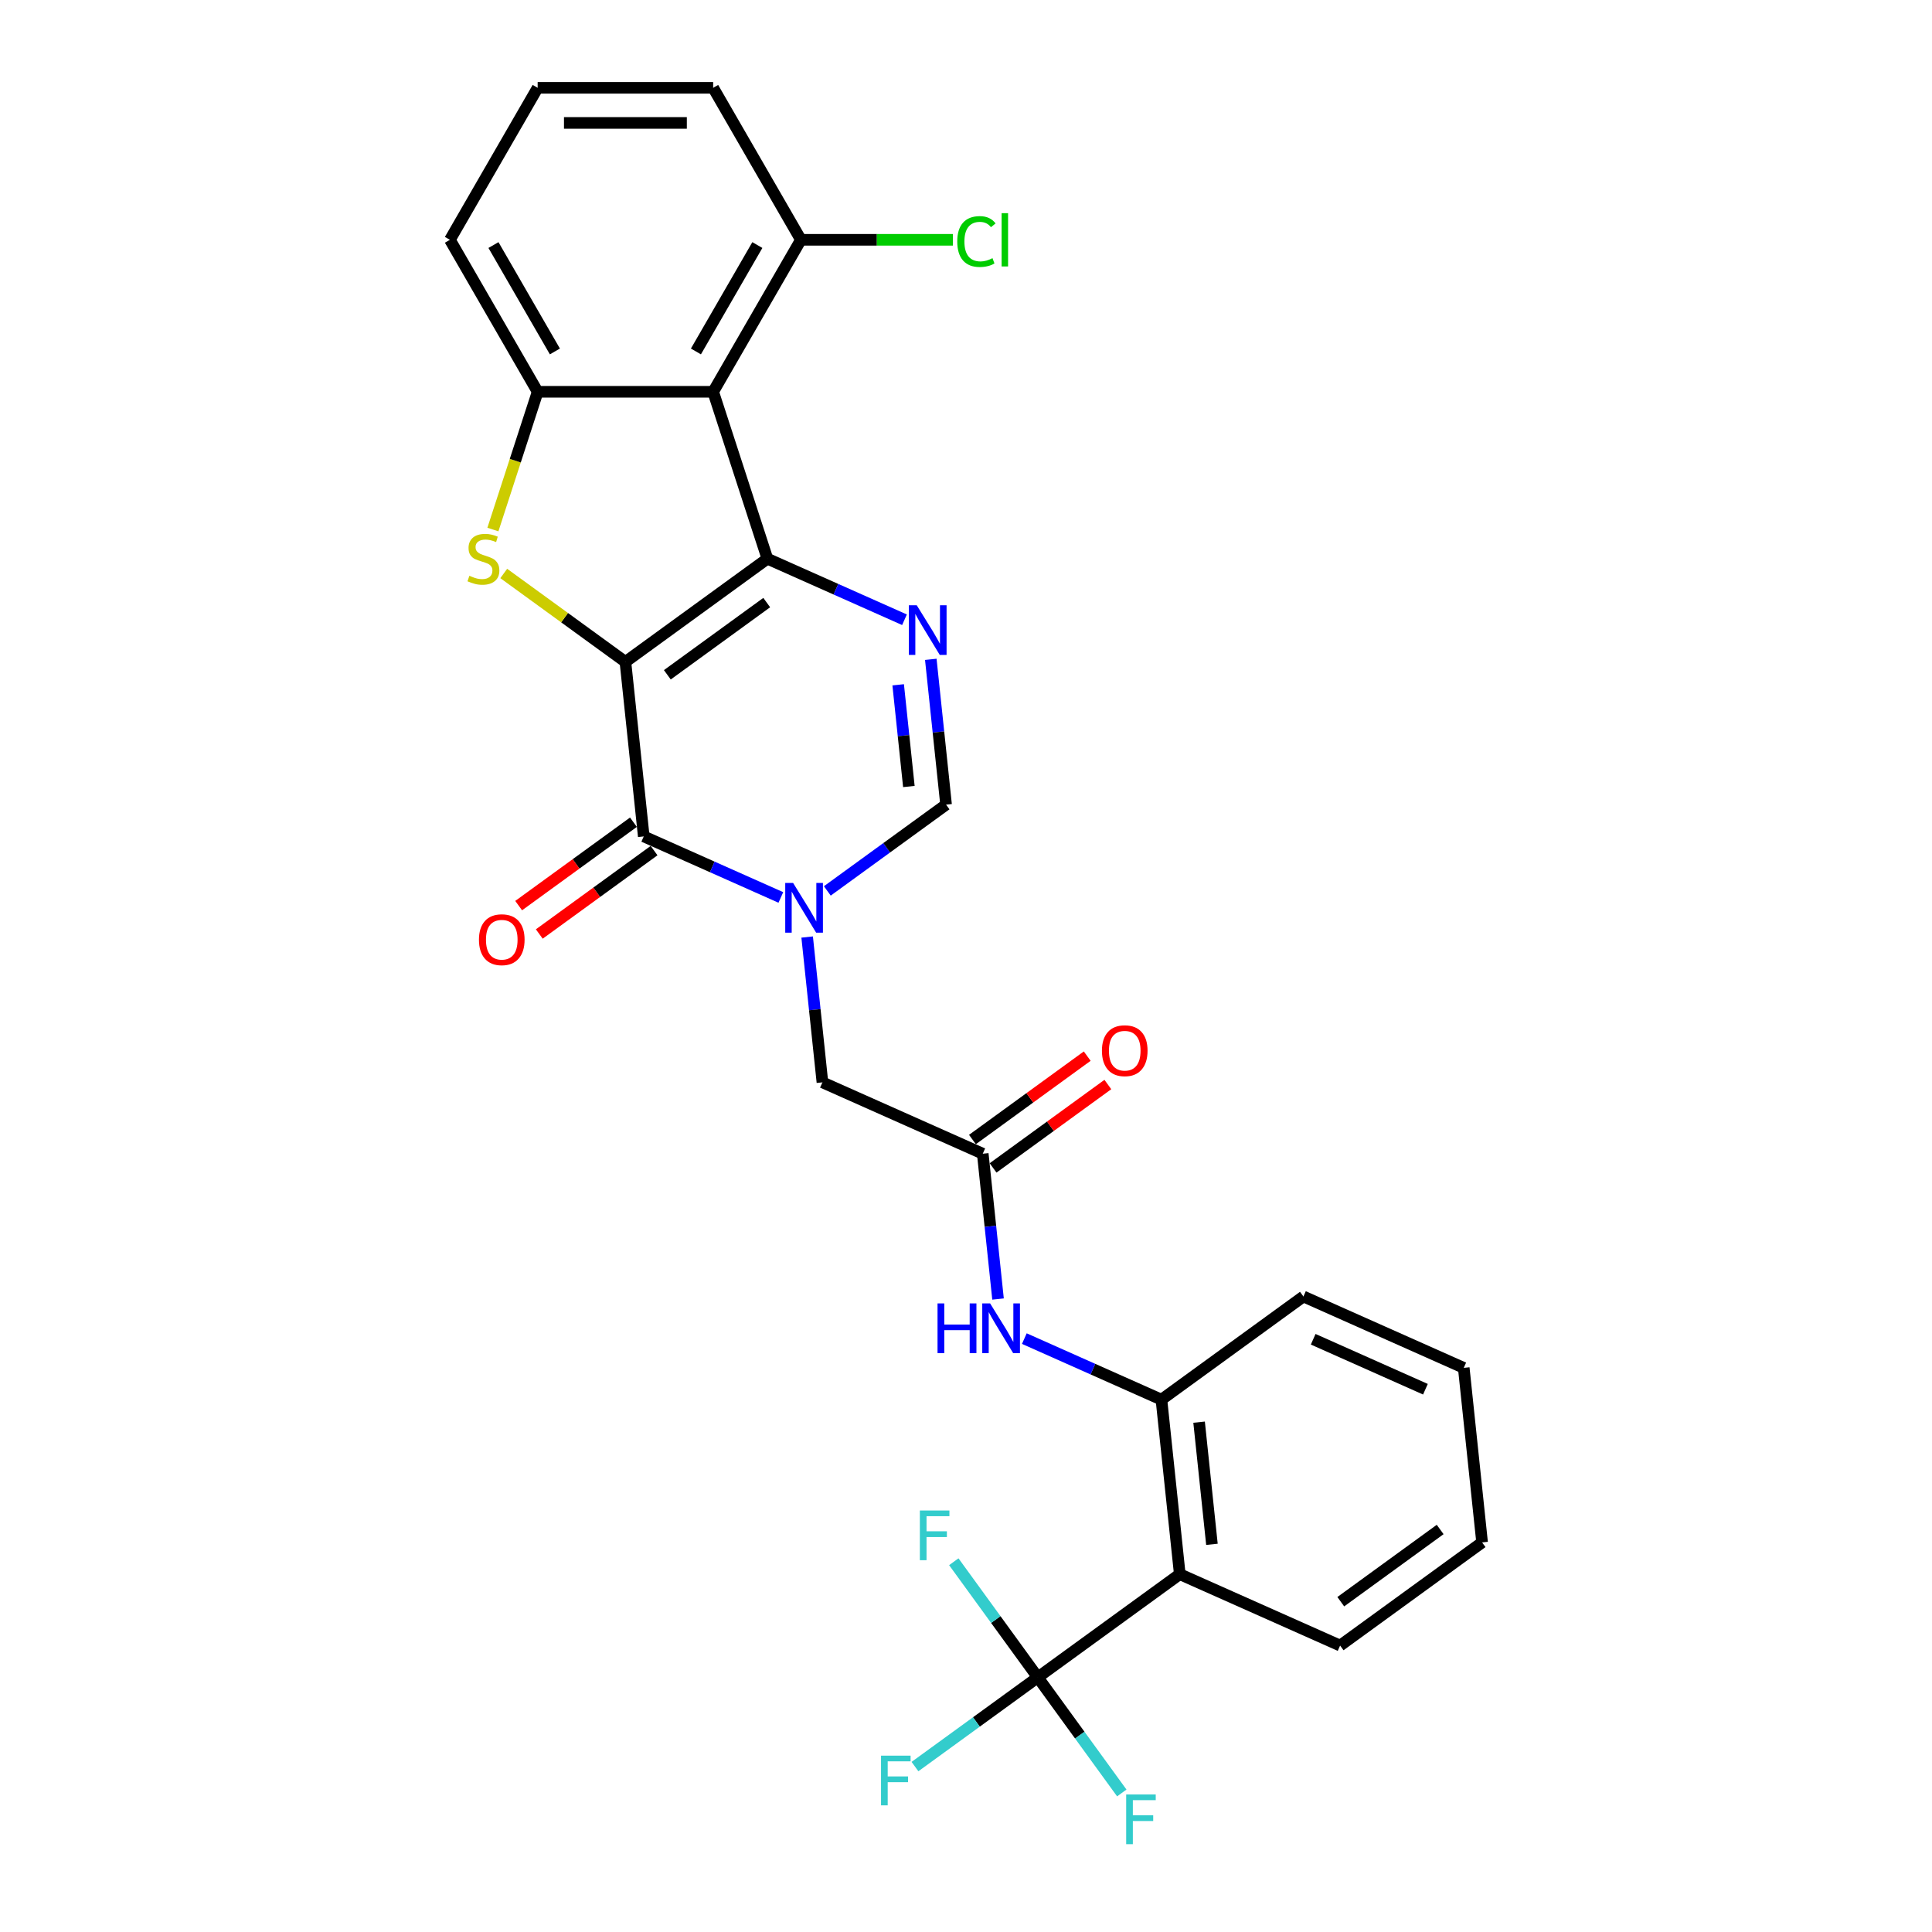 <?xml version='1.0' encoding='iso-8859-1'?>
<svg version='1.1' baseProfile='full'
              xmlns='http://www.w3.org/2000/svg'
                      xmlns:rdkit='http://www.rdkit.org/xml'
                      xmlns:xlink='http://www.w3.org/1999/xlink'
                  xml:space='preserve'
width='1000px' height='1000px' viewBox='0 0 1000 1000'>
<!-- END OF HEADER -->
<rect style='opacity:1.0;fill:#FFFFFF;stroke:none' width='1000' height='1000' x='0' y='0'> </rect>
<path class='bond-0' d='M 323.711,342.583 L 397.202,289.188' style='fill:none;fill-rule:evenodd;stroke:#000000;stroke-width:6px;stroke-linecap:butt;stroke-linejoin:miter;stroke-opacity:1' />
<path class='bond-0' d='M 345.413,349.272 L 396.857,311.896' style='fill:none;fill-rule:evenodd;stroke:#000000;stroke-width:6px;stroke-linecap:butt;stroke-linejoin:miter;stroke-opacity:1' />
<path class='bond-1' d='M 323.711,342.583 L 333.206,432.925' style='fill:none;fill-rule:evenodd;stroke:#000000;stroke-width:6px;stroke-linecap:butt;stroke-linejoin:miter;stroke-opacity:1' />
<path class='bond-2' d='M 323.711,342.583 L 292.225,319.707' style='fill:none;fill-rule:evenodd;stroke:#000000;stroke-width:6px;stroke-linecap:butt;stroke-linejoin:miter;stroke-opacity:1' />
<path class='bond-2' d='M 292.225,319.707 L 260.739,296.831' style='fill:none;fill-rule:evenodd;stroke:#CCCC00;stroke-width:6px;stroke-linecap:butt;stroke-linejoin:miter;stroke-opacity:1' />
<path class='bond-4' d='M 397.202,289.188 L 432.681,304.985' style='fill:none;fill-rule:evenodd;stroke:#000000;stroke-width:6px;stroke-linecap:butt;stroke-linejoin:miter;stroke-opacity:1' />
<path class='bond-4' d='M 432.681,304.985 L 468.161,320.781' style='fill:none;fill-rule:evenodd;stroke:#0000FF;stroke-width:6px;stroke-linecap:butt;stroke-linejoin:miter;stroke-opacity:1' />
<path class='bond-5' d='M 397.202,289.188 L 369.131,202.794' style='fill:none;fill-rule:evenodd;stroke:#000000;stroke-width:6px;stroke-linecap:butt;stroke-linejoin:miter;stroke-opacity:1' />
<path class='bond-3' d='M 333.206,432.925 L 368.686,448.722' style='fill:none;fill-rule:evenodd;stroke:#000000;stroke-width:6px;stroke-linecap:butt;stroke-linejoin:miter;stroke-opacity:1' />
<path class='bond-3' d='M 368.686,448.722 L 404.165,464.518' style='fill:none;fill-rule:evenodd;stroke:#0000FF;stroke-width:6px;stroke-linecap:butt;stroke-linejoin:miter;stroke-opacity:1' />
<path class='bond-15' d='M 327.866,425.576 L 298.161,447.158' style='fill:none;fill-rule:evenodd;stroke:#000000;stroke-width:6px;stroke-linecap:butt;stroke-linejoin:miter;stroke-opacity:1' />
<path class='bond-15' d='M 298.161,447.158 L 268.455,468.741' style='fill:none;fill-rule:evenodd;stroke:#FF0000;stroke-width:6px;stroke-linecap:butt;stroke-linejoin:miter;stroke-opacity:1' />
<path class='bond-15' d='M 338.545,440.274 L 308.84,461.857' style='fill:none;fill-rule:evenodd;stroke:#000000;stroke-width:6px;stroke-linecap:butt;stroke-linejoin:miter;stroke-opacity:1' />
<path class='bond-15' d='M 308.84,461.857 L 279.134,483.439' style='fill:none;fill-rule:evenodd;stroke:#FF0000;stroke-width:6px;stroke-linecap:butt;stroke-linejoin:miter;stroke-opacity:1' />
<path class='bond-6' d='M 255.125,274.091 L 266.708,238.442' style='fill:none;fill-rule:evenodd;stroke:#CCCC00;stroke-width:6px;stroke-linecap:butt;stroke-linejoin:miter;stroke-opacity:1' />
<path class='bond-6' d='M 266.708,238.442 L 278.29,202.794' style='fill:none;fill-rule:evenodd;stroke:#000000;stroke-width:6px;stroke-linecap:butt;stroke-linejoin:miter;stroke-opacity:1' />
<path class='bond-7' d='M 428.22,461.135 L 458.952,438.807' style='fill:none;fill-rule:evenodd;stroke:#0000FF;stroke-width:6px;stroke-linecap:butt;stroke-linejoin:miter;stroke-opacity:1' />
<path class='bond-7' d='M 458.952,438.807 L 489.684,416.479' style='fill:none;fill-rule:evenodd;stroke:#000000;stroke-width:6px;stroke-linecap:butt;stroke-linejoin:miter;stroke-opacity:1' />
<path class='bond-13' d='M 417.783,485.007 L 421.736,522.612' style='fill:none;fill-rule:evenodd;stroke:#0000FF;stroke-width:6px;stroke-linecap:butt;stroke-linejoin:miter;stroke-opacity:1' />
<path class='bond-13' d='M 421.736,522.612 L 425.688,560.216' style='fill:none;fill-rule:evenodd;stroke:#000000;stroke-width:6px;stroke-linecap:butt;stroke-linejoin:miter;stroke-opacity:1' />
<path class='bond-29' d='M 481.779,341.27 L 485.731,378.875' style='fill:none;fill-rule:evenodd;stroke:#0000FF;stroke-width:6px;stroke-linecap:butt;stroke-linejoin:miter;stroke-opacity:1' />
<path class='bond-29' d='M 485.731,378.875 L 489.684,416.479' style='fill:none;fill-rule:evenodd;stroke:#000000;stroke-width:6px;stroke-linecap:butt;stroke-linejoin:miter;stroke-opacity:1' />
<path class='bond-29' d='M 464.896,354.451 L 467.663,380.774' style='fill:none;fill-rule:evenodd;stroke:#0000FF;stroke-width:6px;stroke-linecap:butt;stroke-linejoin:miter;stroke-opacity:1' />
<path class='bond-29' d='M 467.663,380.774 L 470.429,407.097' style='fill:none;fill-rule:evenodd;stroke:#000000;stroke-width:6px;stroke-linecap:butt;stroke-linejoin:miter;stroke-opacity:1' />
<path class='bond-14' d='M 369.131,202.794 L 414.551,124.124' style='fill:none;fill-rule:evenodd;stroke:#000000;stroke-width:6px;stroke-linecap:butt;stroke-linejoin:miter;stroke-opacity:1' />
<path class='bond-14' d='M 360.21,181.91 L 392.004,126.841' style='fill:none;fill-rule:evenodd;stroke:#000000;stroke-width:6px;stroke-linecap:butt;stroke-linejoin:miter;stroke-opacity:1' />
<path class='bond-28' d='M 369.131,202.794 L 278.29,202.794' style='fill:none;fill-rule:evenodd;stroke:#000000;stroke-width:6px;stroke-linecap:butt;stroke-linejoin:miter;stroke-opacity:1' />
<path class='bond-21' d='M 278.29,202.794 L 232.87,124.124' style='fill:none;fill-rule:evenodd;stroke:#000000;stroke-width:6px;stroke-linecap:butt;stroke-linejoin:miter;stroke-opacity:1' />
<path class='bond-21' d='M 287.211,181.91 L 255.417,126.841' style='fill:none;fill-rule:evenodd;stroke:#000000;stroke-width:6px;stroke-linecap:butt;stroke-linejoin:miter;stroke-opacity:1' />
<path class='bond-8' d='M 537.161,868.191 L 610.652,814.797' style='fill:none;fill-rule:evenodd;stroke:#000000;stroke-width:6px;stroke-linecap:butt;stroke-linejoin:miter;stroke-opacity:1' />
<path class='bond-17' d='M 537.161,868.191 L 505.375,891.285' style='fill:none;fill-rule:evenodd;stroke:#000000;stroke-width:6px;stroke-linecap:butt;stroke-linejoin:miter;stroke-opacity:1' />
<path class='bond-17' d='M 505.375,891.285 L 473.589,914.379' style='fill:none;fill-rule:evenodd;stroke:#33CCCC;stroke-width:6px;stroke-linecap:butt;stroke-linejoin:miter;stroke-opacity:1' />
<path class='bond-18' d='M 537.161,868.191 L 558.898,898.11' style='fill:none;fill-rule:evenodd;stroke:#000000;stroke-width:6px;stroke-linecap:butt;stroke-linejoin:miter;stroke-opacity:1' />
<path class='bond-18' d='M 558.898,898.11 L 580.635,928.029' style='fill:none;fill-rule:evenodd;stroke:#33CCCC;stroke-width:6px;stroke-linecap:butt;stroke-linejoin:miter;stroke-opacity:1' />
<path class='bond-19' d='M 537.161,868.191 L 515.423,838.272' style='fill:none;fill-rule:evenodd;stroke:#000000;stroke-width:6px;stroke-linecap:butt;stroke-linejoin:miter;stroke-opacity:1' />
<path class='bond-19' d='M 515.423,838.272 L 493.686,808.353' style='fill:none;fill-rule:evenodd;stroke:#33CCCC;stroke-width:6px;stroke-linecap:butt;stroke-linejoin:miter;stroke-opacity:1' />
<path class='bond-9' d='M 610.652,814.797 L 601.156,724.454' style='fill:none;fill-rule:evenodd;stroke:#000000;stroke-width:6px;stroke-linecap:butt;stroke-linejoin:miter;stroke-opacity:1' />
<path class='bond-9' d='M 627.296,799.346 L 620.649,736.107' style='fill:none;fill-rule:evenodd;stroke:#000000;stroke-width:6px;stroke-linecap:butt;stroke-linejoin:miter;stroke-opacity:1' />
<path class='bond-22' d='M 610.652,814.797 L 693.638,851.745' style='fill:none;fill-rule:evenodd;stroke:#000000;stroke-width:6px;stroke-linecap:butt;stroke-linejoin:miter;stroke-opacity:1' />
<path class='bond-10' d='M 601.156,724.454 L 565.677,708.658' style='fill:none;fill-rule:evenodd;stroke:#000000;stroke-width:6px;stroke-linecap:butt;stroke-linejoin:miter;stroke-opacity:1' />
<path class='bond-10' d='M 565.677,708.658 L 530.197,692.861' style='fill:none;fill-rule:evenodd;stroke:#0000FF;stroke-width:6px;stroke-linecap:butt;stroke-linejoin:miter;stroke-opacity:1' />
<path class='bond-23' d='M 601.156,724.454 L 674.648,671.06' style='fill:none;fill-rule:evenodd;stroke:#000000;stroke-width:6px;stroke-linecap:butt;stroke-linejoin:miter;stroke-opacity:1' />
<path class='bond-11' d='M 508.674,597.164 L 425.688,560.216' style='fill:none;fill-rule:evenodd;stroke:#000000;stroke-width:6px;stroke-linecap:butt;stroke-linejoin:miter;stroke-opacity:1' />
<path class='bond-12' d='M 508.674,597.164 L 512.627,634.768' style='fill:none;fill-rule:evenodd;stroke:#000000;stroke-width:6px;stroke-linecap:butt;stroke-linejoin:miter;stroke-opacity:1' />
<path class='bond-12' d='M 512.627,634.768 L 516.579,672.372' style='fill:none;fill-rule:evenodd;stroke:#0000FF;stroke-width:6px;stroke-linecap:butt;stroke-linejoin:miter;stroke-opacity:1' />
<path class='bond-16' d='M 514.014,604.513 L 543.719,582.931' style='fill:none;fill-rule:evenodd;stroke:#000000;stroke-width:6px;stroke-linecap:butt;stroke-linejoin:miter;stroke-opacity:1' />
<path class='bond-16' d='M 543.719,582.931 L 573.425,561.348' style='fill:none;fill-rule:evenodd;stroke:#FF0000;stroke-width:6px;stroke-linecap:butt;stroke-linejoin:miter;stroke-opacity:1' />
<path class='bond-16' d='M 503.335,589.815 L 533.041,568.232' style='fill:none;fill-rule:evenodd;stroke:#000000;stroke-width:6px;stroke-linecap:butt;stroke-linejoin:miter;stroke-opacity:1' />
<path class='bond-16' d='M 533.041,568.232 L 562.746,546.65' style='fill:none;fill-rule:evenodd;stroke:#FF0000;stroke-width:6px;stroke-linecap:butt;stroke-linejoin:miter;stroke-opacity:1' />
<path class='bond-20' d='M 414.551,124.124 L 453.875,124.124' style='fill:none;fill-rule:evenodd;stroke:#000000;stroke-width:6px;stroke-linecap:butt;stroke-linejoin:miter;stroke-opacity:1' />
<path class='bond-20' d='M 453.875,124.124 L 493.2,124.124' style='fill:none;fill-rule:evenodd;stroke:#00CC00;stroke-width:6px;stroke-linecap:butt;stroke-linejoin:miter;stroke-opacity:1' />
<path class='bond-25' d='M 414.551,124.124 L 369.131,45.455' style='fill:none;fill-rule:evenodd;stroke:#000000;stroke-width:6px;stroke-linecap:butt;stroke-linejoin:miter;stroke-opacity:1' />
<path class='bond-24' d='M 232.87,124.124 L 278.29,45.455' style='fill:none;fill-rule:evenodd;stroke:#000000;stroke-width:6px;stroke-linecap:butt;stroke-linejoin:miter;stroke-opacity:1' />
<path class='bond-31' d='M 693.638,851.745 L 767.13,798.35' style='fill:none;fill-rule:evenodd;stroke:#000000;stroke-width:6px;stroke-linecap:butt;stroke-linejoin:miter;stroke-opacity:1' />
<path class='bond-31' d='M 693.983,829.037 L 745.427,791.661' style='fill:none;fill-rule:evenodd;stroke:#000000;stroke-width:6px;stroke-linecap:butt;stroke-linejoin:miter;stroke-opacity:1' />
<path class='bond-27' d='M 674.648,671.06 L 757.634,708.008' style='fill:none;fill-rule:evenodd;stroke:#000000;stroke-width:6px;stroke-linecap:butt;stroke-linejoin:miter;stroke-opacity:1' />
<path class='bond-27' d='M 679.706,693.199 L 737.797,719.063' style='fill:none;fill-rule:evenodd;stroke:#000000;stroke-width:6px;stroke-linecap:butt;stroke-linejoin:miter;stroke-opacity:1' />
<path class='bond-30' d='M 278.29,45.455 L 369.131,45.455' style='fill:none;fill-rule:evenodd;stroke:#000000;stroke-width:6px;stroke-linecap:butt;stroke-linejoin:miter;stroke-opacity:1' />
<path class='bond-30' d='M 291.916,63.623 L 355.505,63.623' style='fill:none;fill-rule:evenodd;stroke:#000000;stroke-width:6px;stroke-linecap:butt;stroke-linejoin:miter;stroke-opacity:1' />
<path class='bond-26' d='M 767.13,798.35 L 757.634,708.008' style='fill:none;fill-rule:evenodd;stroke:#000000;stroke-width:6px;stroke-linecap:butt;stroke-linejoin:miter;stroke-opacity:1' />
<path  class='atom-3' d='M 242.952 298.018
Q 243.243 298.127, 244.442 298.636
Q 245.641 299.144, 246.949 299.471
Q 248.294 299.762, 249.602 299.762
Q 252.036 299.762, 253.453 298.599
Q 254.87 297.4, 254.87 295.329
Q 254.87 293.912, 254.144 293.04
Q 253.453 292.168, 252.363 291.696
Q 251.273 291.223, 249.456 290.678
Q 247.167 289.988, 245.786 289.334
Q 244.442 288.68, 243.461 287.299
Q 242.516 285.918, 242.516 283.593
Q 242.516 280.359, 244.696 278.36
Q 246.913 276.362, 251.273 276.362
Q 254.253 276.362, 257.632 277.779
L 256.796 280.577
Q 253.708 279.305, 251.382 279.305
Q 248.875 279.305, 247.494 280.359
Q 246.113 281.376, 246.15 283.157
Q 246.15 284.537, 246.84 285.373
Q 247.567 286.209, 248.584 286.681
Q 249.638 287.154, 251.382 287.699
Q 253.708 288.425, 255.088 289.152
Q 256.469 289.879, 257.45 291.369
Q 258.468 292.822, 258.468 295.329
Q 258.468 298.89, 256.069 300.816
Q 253.708 302.705, 249.747 302.705
Q 247.458 302.705, 245.714 302.197
Q 244.006 301.724, 241.971 300.889
L 242.952 298.018
' fill='#CCCC00'/>
<path  class='atom-4' d='M 410.506 457.01
L 418.936 470.636
Q 419.772 471.981, 421.116 474.415
Q 422.46 476.85, 422.533 476.995
L 422.533 457.01
L 425.949 457.01
L 425.949 482.736
L 422.424 482.736
L 413.376 467.839
Q 412.323 466.094, 411.196 464.096
Q 410.106 462.097, 409.779 461.48
L 409.779 482.736
L 406.436 482.736
L 406.436 457.01
L 410.506 457.01
' fill='#0000FF'/>
<path  class='atom-5' d='M 474.502 313.273
L 482.932 326.899
Q 483.767 328.244, 485.112 330.678
Q 486.456 333.113, 486.529 333.258
L 486.529 313.273
L 489.945 313.273
L 489.945 338.999
L 486.42 338.999
L 477.372 324.102
Q 476.319 322.357, 475.192 320.359
Q 474.102 318.36, 473.775 317.743
L 473.775 338.999
L 470.432 338.999
L 470.432 313.273
L 474.502 313.273
' fill='#0000FF'/>
<path  class='atom-13' d='M 485.268 674.643
L 488.756 674.643
L 488.756 685.58
L 501.909 685.58
L 501.909 674.643
L 505.398 674.643
L 505.398 700.369
L 501.909 700.369
L 501.909 688.487
L 488.756 688.487
L 488.756 700.369
L 485.268 700.369
L 485.268 674.643
' fill='#0000FF'/>
<path  class='atom-13' d='M 512.483 674.643
L 520.913 688.269
Q 521.749 689.614, 523.093 692.048
Q 524.438 694.483, 524.51 694.628
L 524.51 674.643
L 527.926 674.643
L 527.926 700.369
L 524.401 700.369
L 515.354 685.471
Q 514.3 683.727, 513.174 681.729
Q 512.084 679.73, 511.757 679.113
L 511.757 700.369
L 508.414 700.369
L 508.414 674.643
L 512.483 674.643
' fill='#0000FF'/>
<path  class='atom-16' d='M 247.906 486.392
Q 247.906 480.215, 250.958 476.763
Q 254.01 473.311, 259.715 473.311
Q 265.419 473.311, 268.472 476.763
Q 271.524 480.215, 271.524 486.392
Q 271.524 492.642, 268.435 496.203
Q 265.347 499.728, 259.715 499.728
Q 254.046 499.728, 250.958 496.203
Q 247.906 492.679, 247.906 486.392
M 259.715 496.821
Q 263.639 496.821, 265.747 494.205
Q 267.89 491.552, 267.89 486.392
Q 267.89 481.342, 265.747 478.798
Q 263.639 476.218, 259.715 476.218
Q 255.79 476.218, 253.647 478.762
Q 251.539 481.305, 251.539 486.392
Q 251.539 491.589, 253.647 494.205
Q 255.79 496.821, 259.715 496.821
' fill='#FF0000'/>
<path  class='atom-17' d='M 570.356 543.842
Q 570.356 537.665, 573.409 534.213
Q 576.461 530.761, 582.166 530.761
Q 587.87 530.761, 590.923 534.213
Q 593.975 537.665, 593.975 543.842
Q 593.975 550.092, 590.886 553.653
Q 587.798 557.177, 582.166 557.177
Q 576.497 557.177, 573.409 553.653
Q 570.356 550.128, 570.356 543.842
M 582.166 554.27
Q 586.09 554.27, 588.197 551.654
Q 590.341 549.002, 590.341 543.842
Q 590.341 538.791, 588.197 536.248
Q 586.09 533.668, 582.166 533.668
Q 578.241 533.668, 576.098 536.211
Q 573.99 538.755, 573.99 543.842
Q 573.99 549.038, 576.098 551.654
Q 578.241 554.27, 582.166 554.27
' fill='#FF0000'/>
<path  class='atom-18' d='M 456.021 908.723
L 471.318 908.723
L 471.318 911.666
L 459.473 911.666
L 459.473 919.478
L 470.01 919.478
L 470.01 922.458
L 459.473 922.458
L 459.473 934.449
L 456.021 934.449
L 456.021 908.723
' fill='#33CCCC'/>
<path  class='atom-19' d='M 582.906 928.82
L 598.204 928.82
L 598.204 931.763
L 586.358 931.763
L 586.358 939.575
L 596.896 939.575
L 596.896 942.555
L 586.358 942.555
L 586.358 954.545
L 582.906 954.545
L 582.906 928.82
' fill='#33CCCC'/>
<path  class='atom-20' d='M 476.117 781.837
L 491.415 781.837
L 491.415 784.78
L 479.569 784.78
L 479.569 792.593
L 490.107 792.593
L 490.107 795.572
L 479.569 795.572
L 479.569 807.563
L 476.117 807.563
L 476.117 781.837
' fill='#33CCCC'/>
<path  class='atom-21' d='M 495.471 125.015
Q 495.471 118.619, 498.451 115.277
Q 501.466 111.897, 507.171 111.897
Q 512.476 111.897, 515.311 115.64
L 512.912 117.602
Q 510.841 114.877, 507.171 114.877
Q 503.283 114.877, 501.212 117.493
Q 499.177 120.073, 499.177 125.015
Q 499.177 130.102, 501.285 132.718
Q 503.429 135.334, 507.571 135.334
Q 510.405 135.334, 513.712 133.626
L 514.729 136.351
Q 513.385 137.224, 511.35 137.732
Q 509.315 138.241, 507.062 138.241
Q 501.466 138.241, 498.451 134.825
Q 495.471 131.41, 495.471 125.015
' fill='#00CC00'/>
<path  class='atom-21' d='M 518.435 110.335
L 521.778 110.335
L 521.778 137.914
L 518.435 137.914
L 518.435 110.335
' fill='#00CC00'/>
</svg>
